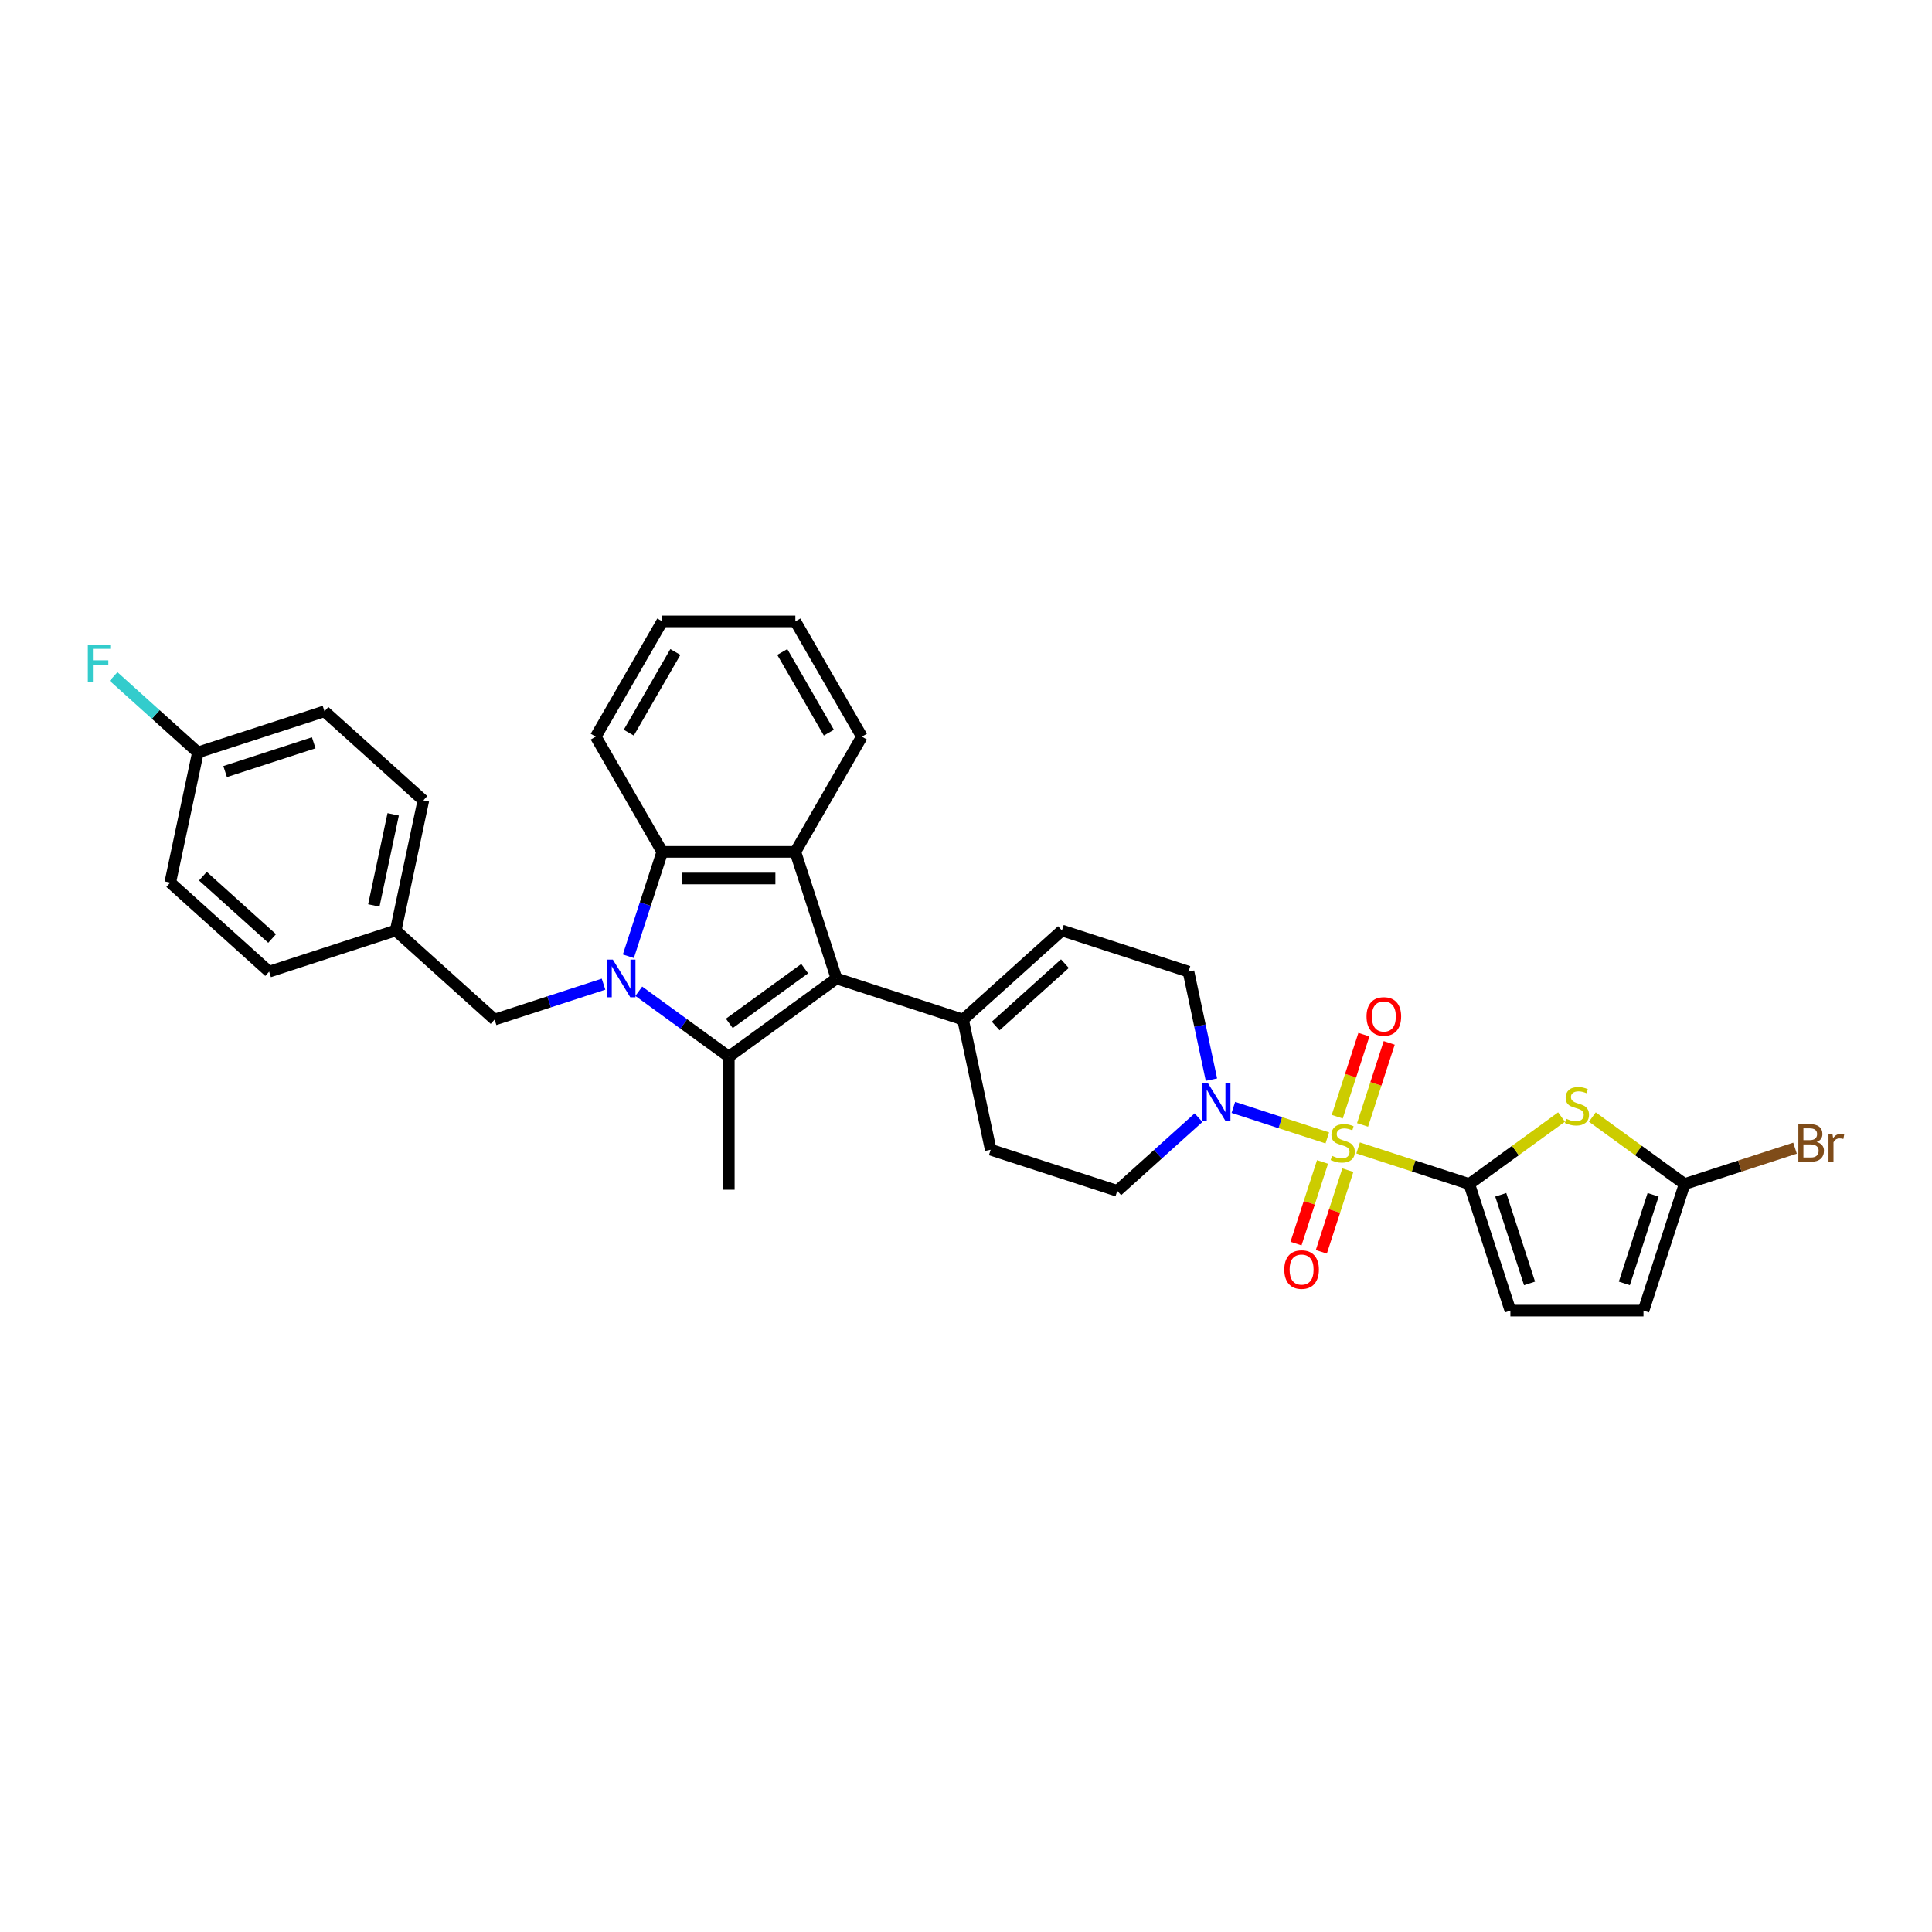 <?xml version='1.0' encoding='iso-8859-1'?>
<svg version='1.1' baseProfile='full'
              xmlns='http://www.w3.org/2000/svg'
                      xmlns:rdkit='http://www.rdkit.org/xml'
                      xmlns:xlink='http://www.w3.org/1999/xlink'
                  xml:space='preserve'
width='1000px' height='1000px' viewBox='0 0 1000 1000'>
<!-- END OF HEADER -->
<rect style='opacity:1.0;fill:#FFFFFF;stroke:none' width='1000' height='1000' x='0' y='0'> </rect>
<path class='bond-2' d='M 702.963,594.169 L 731.729,603.516' style='fill:none;fill-rule:evenodd;stroke:#CCCC00;stroke-width:6px;stroke-linecap:butt;stroke-linejoin:miter;stroke-opacity:1' />
<path class='bond-2' d='M 731.729,603.516 L 760.494,612.862' style='fill:none;fill-rule:evenodd;stroke:#000000;stroke-width:6px;stroke-linecap:butt;stroke-linejoin:miter;stroke-opacity:1' />
<path class='bond-7' d='M 687.011,588.986 L 662.7,581.087' style='fill:none;fill-rule:evenodd;stroke:#CCCC00;stroke-width:6px;stroke-linecap:butt;stroke-linejoin:miter;stroke-opacity:1' />
<path class='bond-7' d='M 662.7,581.087 L 638.389,573.188' style='fill:none;fill-rule:evenodd;stroke:#0000FF;stroke-width:6px;stroke-linecap:butt;stroke-linejoin:miter;stroke-opacity:1' />
<path class='bond-14' d='M 705.257,582.259 L 712.157,561.022' style='fill:none;fill-rule:evenodd;stroke:#CCCC00;stroke-width:6px;stroke-linecap:butt;stroke-linejoin:miter;stroke-opacity:1' />
<path class='bond-14' d='M 712.157,561.022 L 719.057,539.786' style='fill:none;fill-rule:evenodd;stroke:#FF0000;stroke-width:6px;stroke-linecap:butt;stroke-linejoin:miter;stroke-opacity:1' />
<path class='bond-14' d='M 692.156,578.002 L 699.056,556.765' style='fill:none;fill-rule:evenodd;stroke:#CCCC00;stroke-width:6px;stroke-linecap:butt;stroke-linejoin:miter;stroke-opacity:1' />
<path class='bond-14' d='M 699.056,556.765 L 705.956,535.529' style='fill:none;fill-rule:evenodd;stroke:#FF0000;stroke-width:6px;stroke-linecap:butt;stroke-linejoin:miter;stroke-opacity:1' />
<path class='bond-15' d='M 684.546,601.42 L 677.68,622.553' style='fill:none;fill-rule:evenodd;stroke:#CCCC00;stroke-width:6px;stroke-linecap:butt;stroke-linejoin:miter;stroke-opacity:1' />
<path class='bond-15' d='M 677.68,622.553 L 670.813,643.686' style='fill:none;fill-rule:evenodd;stroke:#FF0000;stroke-width:6px;stroke-linecap:butt;stroke-linejoin:miter;stroke-opacity:1' />
<path class='bond-15' d='M 697.648,605.677 L 690.781,626.81' style='fill:none;fill-rule:evenodd;stroke:#CCCC00;stroke-width:6px;stroke-linecap:butt;stroke-linejoin:miter;stroke-opacity:1' />
<path class='bond-15' d='M 690.781,626.81 L 683.915,647.943' style='fill:none;fill-rule:evenodd;stroke:#FF0000;stroke-width:6px;stroke-linecap:butt;stroke-linejoin:miter;stroke-opacity:1' />
<path class='bond-0' d='M 330.628,513.065 L 353.931,529.995' style='fill:none;fill-rule:evenodd;stroke:#0000FF;stroke-width:6px;stroke-linecap:butt;stroke-linejoin:miter;stroke-opacity:1' />
<path class='bond-0' d='M 353.931,529.995 L 377.233,546.925' style='fill:none;fill-rule:evenodd;stroke:#000000;stroke-width:6px;stroke-linecap:butt;stroke-linejoin:miter;stroke-opacity:1' />
<path class='bond-12' d='M 312.389,509.402 L 284.195,518.563' style='fill:none;fill-rule:evenodd;stroke:#0000FF;stroke-width:6px;stroke-linecap:butt;stroke-linejoin:miter;stroke-opacity:1' />
<path class='bond-12' d='M 284.195,518.563 L 256.001,527.724' style='fill:none;fill-rule:evenodd;stroke:#000000;stroke-width:6px;stroke-linecap:butt;stroke-linejoin:miter;stroke-opacity:1' />
<path class='bond-34' d='M 325.237,494.964 L 334.015,467.948' style='fill:none;fill-rule:evenodd;stroke:#0000FF;stroke-width:6px;stroke-linecap:butt;stroke-linejoin:miter;stroke-opacity:1' />
<path class='bond-34' d='M 334.015,467.948 L 342.794,440.931' style='fill:none;fill-rule:evenodd;stroke:#000000;stroke-width:6px;stroke-linecap:butt;stroke-linejoin:miter;stroke-opacity:1' />
<path class='bond-1' d='M 377.233,546.925 L 432.957,506.439' style='fill:none;fill-rule:evenodd;stroke:#000000;stroke-width:6px;stroke-linecap:butt;stroke-linejoin:miter;stroke-opacity:1' />
<path class='bond-1' d='M 377.494,529.707 L 416.501,501.367' style='fill:none;fill-rule:evenodd;stroke:#000000;stroke-width:6px;stroke-linecap:butt;stroke-linejoin:miter;stroke-opacity:1' />
<path class='bond-21' d='M 377.233,546.925 L 377.233,615.803' style='fill:none;fill-rule:evenodd;stroke:#000000;stroke-width:6px;stroke-linecap:butt;stroke-linejoin:miter;stroke-opacity:1' />
<path class='bond-5' d='M 760.494,612.862 L 784.368,595.517' style='fill:none;fill-rule:evenodd;stroke:#000000;stroke-width:6px;stroke-linecap:butt;stroke-linejoin:miter;stroke-opacity:1' />
<path class='bond-5' d='M 784.368,595.517 L 808.242,578.171' style='fill:none;fill-rule:evenodd;stroke:#CCCC00;stroke-width:6px;stroke-linecap:butt;stroke-linejoin:miter;stroke-opacity:1' />
<path class='bond-10' d='M 760.494,612.862 L 781.779,678.37' style='fill:none;fill-rule:evenodd;stroke:#000000;stroke-width:6px;stroke-linecap:butt;stroke-linejoin:miter;stroke-opacity:1' />
<path class='bond-10' d='M 776.788,618.432 L 791.688,664.287' style='fill:none;fill-rule:evenodd;stroke:#000000;stroke-width:6px;stroke-linecap:butt;stroke-linejoin:miter;stroke-opacity:1' />
<path class='bond-3' d='M 432.957,506.439 L 498.464,527.724' style='fill:none;fill-rule:evenodd;stroke:#000000;stroke-width:6px;stroke-linecap:butt;stroke-linejoin:miter;stroke-opacity:1' />
<path class='bond-4' d='M 432.957,506.439 L 411.672,440.931' style='fill:none;fill-rule:evenodd;stroke:#000000;stroke-width:6px;stroke-linecap:butt;stroke-linejoin:miter;stroke-opacity:1' />
<path class='bond-6' d='M 411.672,440.931 L 342.794,440.931' style='fill:none;fill-rule:evenodd;stroke:#000000;stroke-width:6px;stroke-linecap:butt;stroke-linejoin:miter;stroke-opacity:1' />
<path class='bond-6' d='M 401.34,454.707 L 353.125,454.707' style='fill:none;fill-rule:evenodd;stroke:#000000;stroke-width:6px;stroke-linecap:butt;stroke-linejoin:miter;stroke-opacity:1' />
<path class='bond-23' d='M 411.672,440.931 L 446.112,381.281' style='fill:none;fill-rule:evenodd;stroke:#000000;stroke-width:6px;stroke-linecap:butt;stroke-linejoin:miter;stroke-opacity:1' />
<path class='bond-9' d='M 824.194,578.171 L 848.068,595.517' style='fill:none;fill-rule:evenodd;stroke:#CCCC00;stroke-width:6px;stroke-linecap:butt;stroke-linejoin:miter;stroke-opacity:1' />
<path class='bond-9' d='M 848.068,595.517 L 871.942,612.862' style='fill:none;fill-rule:evenodd;stroke:#000000;stroke-width:6px;stroke-linecap:butt;stroke-linejoin:miter;stroke-opacity:1' />
<path class='bond-25' d='M 342.794,440.931 L 308.354,381.281' style='fill:none;fill-rule:evenodd;stroke:#000000;stroke-width:6px;stroke-linecap:butt;stroke-linejoin:miter;stroke-opacity:1' />
<path class='bond-16' d='M 627.04,558.818 L 621.099,530.869' style='fill:none;fill-rule:evenodd;stroke:#0000FF;stroke-width:6px;stroke-linecap:butt;stroke-linejoin:miter;stroke-opacity:1' />
<path class='bond-16' d='M 621.099,530.869 L 615.159,502.92' style='fill:none;fill-rule:evenodd;stroke:#000000;stroke-width:6px;stroke-linecap:butt;stroke-linejoin:miter;stroke-opacity:1' />
<path class='bond-17' d='M 620.36,578.504 L 599.326,597.443' style='fill:none;fill-rule:evenodd;stroke:#0000FF;stroke-width:6px;stroke-linecap:butt;stroke-linejoin:miter;stroke-opacity:1' />
<path class='bond-17' d='M 599.326,597.443 L 578.293,616.382' style='fill:none;fill-rule:evenodd;stroke:#000000;stroke-width:6px;stroke-linecap:butt;stroke-linejoin:miter;stroke-opacity:1' />
<path class='bond-8' d='M 498.464,527.724 L 512.785,595.097' style='fill:none;fill-rule:evenodd;stroke:#000000;stroke-width:6px;stroke-linecap:butt;stroke-linejoin:miter;stroke-opacity:1' />
<path class='bond-32' d='M 498.464,527.724 L 549.651,481.635' style='fill:none;fill-rule:evenodd;stroke:#000000;stroke-width:6px;stroke-linecap:butt;stroke-linejoin:miter;stroke-opacity:1' />
<path class='bond-32' d='M 515.36,531.048 L 551.191,498.786' style='fill:none;fill-rule:evenodd;stroke:#000000;stroke-width:6px;stroke-linecap:butt;stroke-linejoin:miter;stroke-opacity:1' />
<path class='bond-19' d='M 871.942,612.862 L 900.522,603.576' style='fill:none;fill-rule:evenodd;stroke:#000000;stroke-width:6px;stroke-linecap:butt;stroke-linejoin:miter;stroke-opacity:1' />
<path class='bond-19' d='M 900.522,603.576 L 929.102,594.29' style='fill:none;fill-rule:evenodd;stroke:#7F4C19;stroke-width:6px;stroke-linecap:butt;stroke-linejoin:miter;stroke-opacity:1' />
<path class='bond-33' d='M 871.942,612.862 L 850.658,678.37' style='fill:none;fill-rule:evenodd;stroke:#000000;stroke-width:6px;stroke-linecap:butt;stroke-linejoin:miter;stroke-opacity:1' />
<path class='bond-33' d='M 855.648,618.432 L 840.749,664.287' style='fill:none;fill-rule:evenodd;stroke:#000000;stroke-width:6px;stroke-linecap:butt;stroke-linejoin:miter;stroke-opacity:1' />
<path class='bond-13' d='M 781.779,678.37 L 850.658,678.37' style='fill:none;fill-rule:evenodd;stroke:#000000;stroke-width:6px;stroke-linecap:butt;stroke-linejoin:miter;stroke-opacity:1' />
<path class='bond-11' d='M 549.651,481.635 L 615.159,502.92' style='fill:none;fill-rule:evenodd;stroke:#000000;stroke-width:6px;stroke-linecap:butt;stroke-linejoin:miter;stroke-opacity:1' />
<path class='bond-20' d='M 256.001,527.724 L 204.815,481.635' style='fill:none;fill-rule:evenodd;stroke:#000000;stroke-width:6px;stroke-linecap:butt;stroke-linejoin:miter;stroke-opacity:1' />
<path class='bond-18' d='M 578.293,616.382 L 512.785,595.097' style='fill:none;fill-rule:evenodd;stroke:#000000;stroke-width:6px;stroke-linecap:butt;stroke-linejoin:miter;stroke-opacity:1' />
<path class='bond-26' d='M 204.815,481.635 L 139.307,502.92' style='fill:none;fill-rule:evenodd;stroke:#000000;stroke-width:6px;stroke-linecap:butt;stroke-linejoin:miter;stroke-opacity:1' />
<path class='bond-27' d='M 204.815,481.635 L 219.135,414.261' style='fill:none;fill-rule:evenodd;stroke:#000000;stroke-width:6px;stroke-linecap:butt;stroke-linejoin:miter;stroke-opacity:1' />
<path class='bond-27' d='M 193.488,468.665 L 203.512,421.503' style='fill:none;fill-rule:evenodd;stroke:#000000;stroke-width:6px;stroke-linecap:butt;stroke-linejoin:miter;stroke-opacity:1' />
<path class='bond-22' d='M 102.441,389.457 L 167.948,368.173' style='fill:none;fill-rule:evenodd;stroke:#000000;stroke-width:6px;stroke-linecap:butt;stroke-linejoin:miter;stroke-opacity:1' />
<path class='bond-22' d='M 116.524,399.366 L 162.379,384.467' style='fill:none;fill-rule:evenodd;stroke:#000000;stroke-width:6px;stroke-linecap:butt;stroke-linejoin:miter;stroke-opacity:1' />
<path class='bond-24' d='M 102.441,389.457 L 80.608,369.799' style='fill:none;fill-rule:evenodd;stroke:#000000;stroke-width:6px;stroke-linecap:butt;stroke-linejoin:miter;stroke-opacity:1' />
<path class='bond-24' d='M 80.608,369.799 L 58.776,350.141' style='fill:none;fill-rule:evenodd;stroke:#33CCCC;stroke-width:6px;stroke-linecap:butt;stroke-linejoin:miter;stroke-opacity:1' />
<path class='bond-36' d='M 102.441,389.457 L 88.12,456.831' style='fill:none;fill-rule:evenodd;stroke:#000000;stroke-width:6px;stroke-linecap:butt;stroke-linejoin:miter;stroke-opacity:1' />
<path class='bond-30' d='M 446.112,381.281 L 411.672,321.63' style='fill:none;fill-rule:evenodd;stroke:#000000;stroke-width:6px;stroke-linecap:butt;stroke-linejoin:miter;stroke-opacity:1' />
<path class='bond-30' d='M 429.015,379.221 L 404.908,337.466' style='fill:none;fill-rule:evenodd;stroke:#000000;stroke-width:6px;stroke-linecap:butt;stroke-linejoin:miter;stroke-opacity:1' />
<path class='bond-35' d='M 308.354,381.281 L 342.794,321.63' style='fill:none;fill-rule:evenodd;stroke:#000000;stroke-width:6px;stroke-linecap:butt;stroke-linejoin:miter;stroke-opacity:1' />
<path class='bond-35' d='M 325.45,379.221 L 349.558,337.466' style='fill:none;fill-rule:evenodd;stroke:#000000;stroke-width:6px;stroke-linecap:butt;stroke-linejoin:miter;stroke-opacity:1' />
<path class='bond-29' d='M 139.307,502.92 L 88.12,456.831' style='fill:none;fill-rule:evenodd;stroke:#000000;stroke-width:6px;stroke-linecap:butt;stroke-linejoin:miter;stroke-opacity:1' />
<path class='bond-29' d='M 140.847,485.769 L 105.016,453.507' style='fill:none;fill-rule:evenodd;stroke:#000000;stroke-width:6px;stroke-linecap:butt;stroke-linejoin:miter;stroke-opacity:1' />
<path class='bond-28' d='M 219.135,414.261 L 167.948,368.173' style='fill:none;fill-rule:evenodd;stroke:#000000;stroke-width:6px;stroke-linecap:butt;stroke-linejoin:miter;stroke-opacity:1' />
<path class='bond-31' d='M 411.672,321.63 L 342.794,321.63' style='fill:none;fill-rule:evenodd;stroke:#000000;stroke-width:6px;stroke-linecap:butt;stroke-linejoin:miter;stroke-opacity:1' />
<path  class='atom-0' d='M 689.477 598.273
Q 689.697 598.355, 690.606 598.741
Q 691.515 599.127, 692.507 599.375
Q 693.527 599.595, 694.518 599.595
Q 696.364 599.595, 697.439 598.713
Q 698.513 597.804, 698.513 596.234
Q 698.513 595.159, 697.962 594.498
Q 697.439 593.837, 696.612 593.479
Q 695.786 593.121, 694.408 592.707
Q 692.672 592.184, 691.626 591.688
Q 690.606 591.192, 689.862 590.145
Q 689.146 589.098, 689.146 587.335
Q 689.146 584.883, 690.799 583.367
Q 692.48 581.852, 695.786 581.852
Q 698.045 581.852, 700.607 582.927
L 699.974 585.048
Q 697.632 584.084, 695.868 584.084
Q 693.967 584.084, 692.92 584.883
Q 691.873 585.654, 691.901 587.004
Q 691.901 588.051, 692.425 588.685
Q 692.976 589.318, 693.747 589.677
Q 694.546 590.035, 695.868 590.448
Q 697.632 590.999, 698.679 591.55
Q 699.726 592.101, 700.47 593.231
Q 701.241 594.333, 701.241 596.234
Q 701.241 598.934, 699.423 600.394
Q 697.632 601.827, 694.629 601.827
Q 692.893 601.827, 691.57 601.441
Q 690.276 601.083, 688.733 600.449
L 689.477 598.273
' fill='#CCCC00'/>
<path  class='atom-1' d='M 317.197 496.686
L 323.589 507.018
Q 324.223 508.037, 325.242 509.883
Q 326.261 511.729, 326.317 511.839
L 326.317 496.686
L 328.906 496.686
L 328.906 516.192
L 326.234 516.192
L 319.374 504.896
Q 318.575 503.574, 317.721 502.058
Q 316.894 500.543, 316.646 500.075
L 316.646 516.192
L 314.111 516.192
L 314.111 496.686
L 317.197 496.686
' fill='#0000FF'/>
<path  class='atom-6' d='M 810.708 579.071
Q 810.928 579.154, 811.838 579.54
Q 812.747 579.926, 813.739 580.174
Q 814.758 580.394, 815.75 580.394
Q 817.596 580.394, 818.67 579.512
Q 819.745 578.603, 819.745 577.033
Q 819.745 575.958, 819.194 575.297
Q 818.67 574.636, 817.844 574.278
Q 817.017 573.919, 815.64 573.506
Q 813.904 572.983, 812.857 572.487
Q 811.838 571.991, 811.094 570.944
Q 810.377 569.897, 810.377 568.134
Q 810.377 565.681, 812.03 564.166
Q 813.711 562.651, 817.017 562.651
Q 819.277 562.651, 821.839 563.725
L 821.205 565.847
Q 818.863 564.882, 817.1 564.882
Q 815.199 564.882, 814.152 565.681
Q 813.105 566.453, 813.133 567.803
Q 813.133 568.85, 813.656 569.484
Q 814.207 570.117, 814.978 570.475
Q 815.777 570.834, 817.1 571.247
Q 818.863 571.798, 819.91 572.349
Q 820.957 572.9, 821.701 574.03
Q 822.472 575.132, 822.472 577.033
Q 822.472 579.733, 820.654 581.193
Q 818.863 582.626, 815.86 582.626
Q 814.124 582.626, 812.802 582.24
Q 811.507 581.882, 809.964 581.248
L 810.708 579.071
' fill='#CCCC00'/>
<path  class='atom-8' d='M 625.168 560.54
L 631.559 570.872
Q 632.193 571.891, 633.213 573.737
Q 634.232 575.583, 634.287 575.693
L 634.287 560.54
L 636.877 560.54
L 636.877 580.046
L 634.204 580.046
L 627.344 568.75
Q 626.545 567.428, 625.691 565.912
Q 624.864 564.397, 624.616 563.929
L 624.616 580.046
L 622.082 580.046
L 622.082 560.54
L 625.168 560.54
' fill='#0000FF'/>
<path  class='atom-15' d='M 707.317 526.125
Q 707.317 521.442, 709.632 518.824
Q 711.946 516.207, 716.271 516.207
Q 720.597 516.207, 722.911 518.824
Q 725.226 521.442, 725.226 526.125
Q 725.226 530.864, 722.884 533.564
Q 720.542 536.237, 716.271 536.237
Q 711.973 536.237, 709.632 533.564
Q 707.317 530.892, 707.317 526.125
M 716.271 534.033
Q 719.247 534.033, 720.845 532.049
Q 722.471 530.038, 722.471 526.125
Q 722.471 522.296, 720.845 520.367
Q 719.247 518.411, 716.271 518.411
Q 713.296 518.411, 711.67 520.339
Q 710.072 522.268, 710.072 526.125
Q 710.072 530.065, 711.67 532.049
Q 713.296 534.033, 716.271 534.033
' fill='#FF0000'/>
<path  class='atom-16' d='M 664.748 657.14
Q 664.748 652.457, 667.062 649.839
Q 669.377 647.222, 673.702 647.222
Q 678.028 647.222, 680.342 649.839
Q 682.656 652.457, 682.656 657.14
Q 682.656 661.879, 680.314 664.579
Q 677.973 667.252, 673.702 667.252
Q 669.404 667.252, 667.062 664.579
Q 664.748 661.907, 664.748 657.14
M 673.702 665.048
Q 676.678 665.048, 678.276 663.064
Q 679.901 661.053, 679.901 657.14
Q 679.901 653.311, 678.276 651.382
Q 676.678 649.426, 673.702 649.426
Q 670.727 649.426, 669.101 651.354
Q 667.503 653.283, 667.503 657.14
Q 667.503 661.08, 669.101 663.064
Q 670.727 665.048, 673.702 665.048
' fill='#FF0000'/>
<path  class='atom-20' d='M 940.301 591.082
Q 942.175 591.605, 943.112 592.762
Q 944.076 593.892, 944.076 595.573
Q 944.076 598.273, 942.34 599.816
Q 940.632 601.331, 937.381 601.331
L 930.824 601.331
L 930.824 581.824
L 936.582 581.824
Q 939.916 581.824, 941.596 583.174
Q 943.277 584.524, 943.277 587.004
Q 943.277 589.952, 940.301 591.082
M 933.441 584.029
L 933.441 590.145
L 936.582 590.145
Q 938.511 590.145, 939.502 589.374
Q 940.522 588.575, 940.522 587.004
Q 940.522 584.029, 936.582 584.029
L 933.441 584.029
M 937.381 599.127
Q 939.282 599.127, 940.301 598.218
Q 941.321 597.308, 941.321 595.573
Q 941.321 593.975, 940.191 593.176
Q 939.089 592.349, 936.968 592.349
L 933.441 592.349
L 933.441 599.127
L 937.381 599.127
' fill='#7F4C19'/>
<path  class='atom-20' d='M 948.512 587.169
L 948.815 589.126
Q 950.303 586.921, 952.727 586.921
Q 953.498 586.921, 954.545 587.197
L 954.132 589.511
Q 952.947 589.236, 952.286 589.236
Q 951.129 589.236, 950.358 589.704
Q 949.614 590.145, 949.008 591.219
L 949.008 601.331
L 946.418 601.331
L 946.418 587.169
L 948.512 587.169
' fill='#7F4C19'/>
<path  class='atom-25' d='M 45.455 333.615
L 57.054 333.615
L 57.054 335.847
L 48.072 335.847
L 48.072 341.77
L 56.062 341.77
L 56.062 344.03
L 48.072 344.03
L 48.072 353.122
L 45.455 353.122
L 45.455 333.615
' fill='#33CCCC'/>
</svg>
